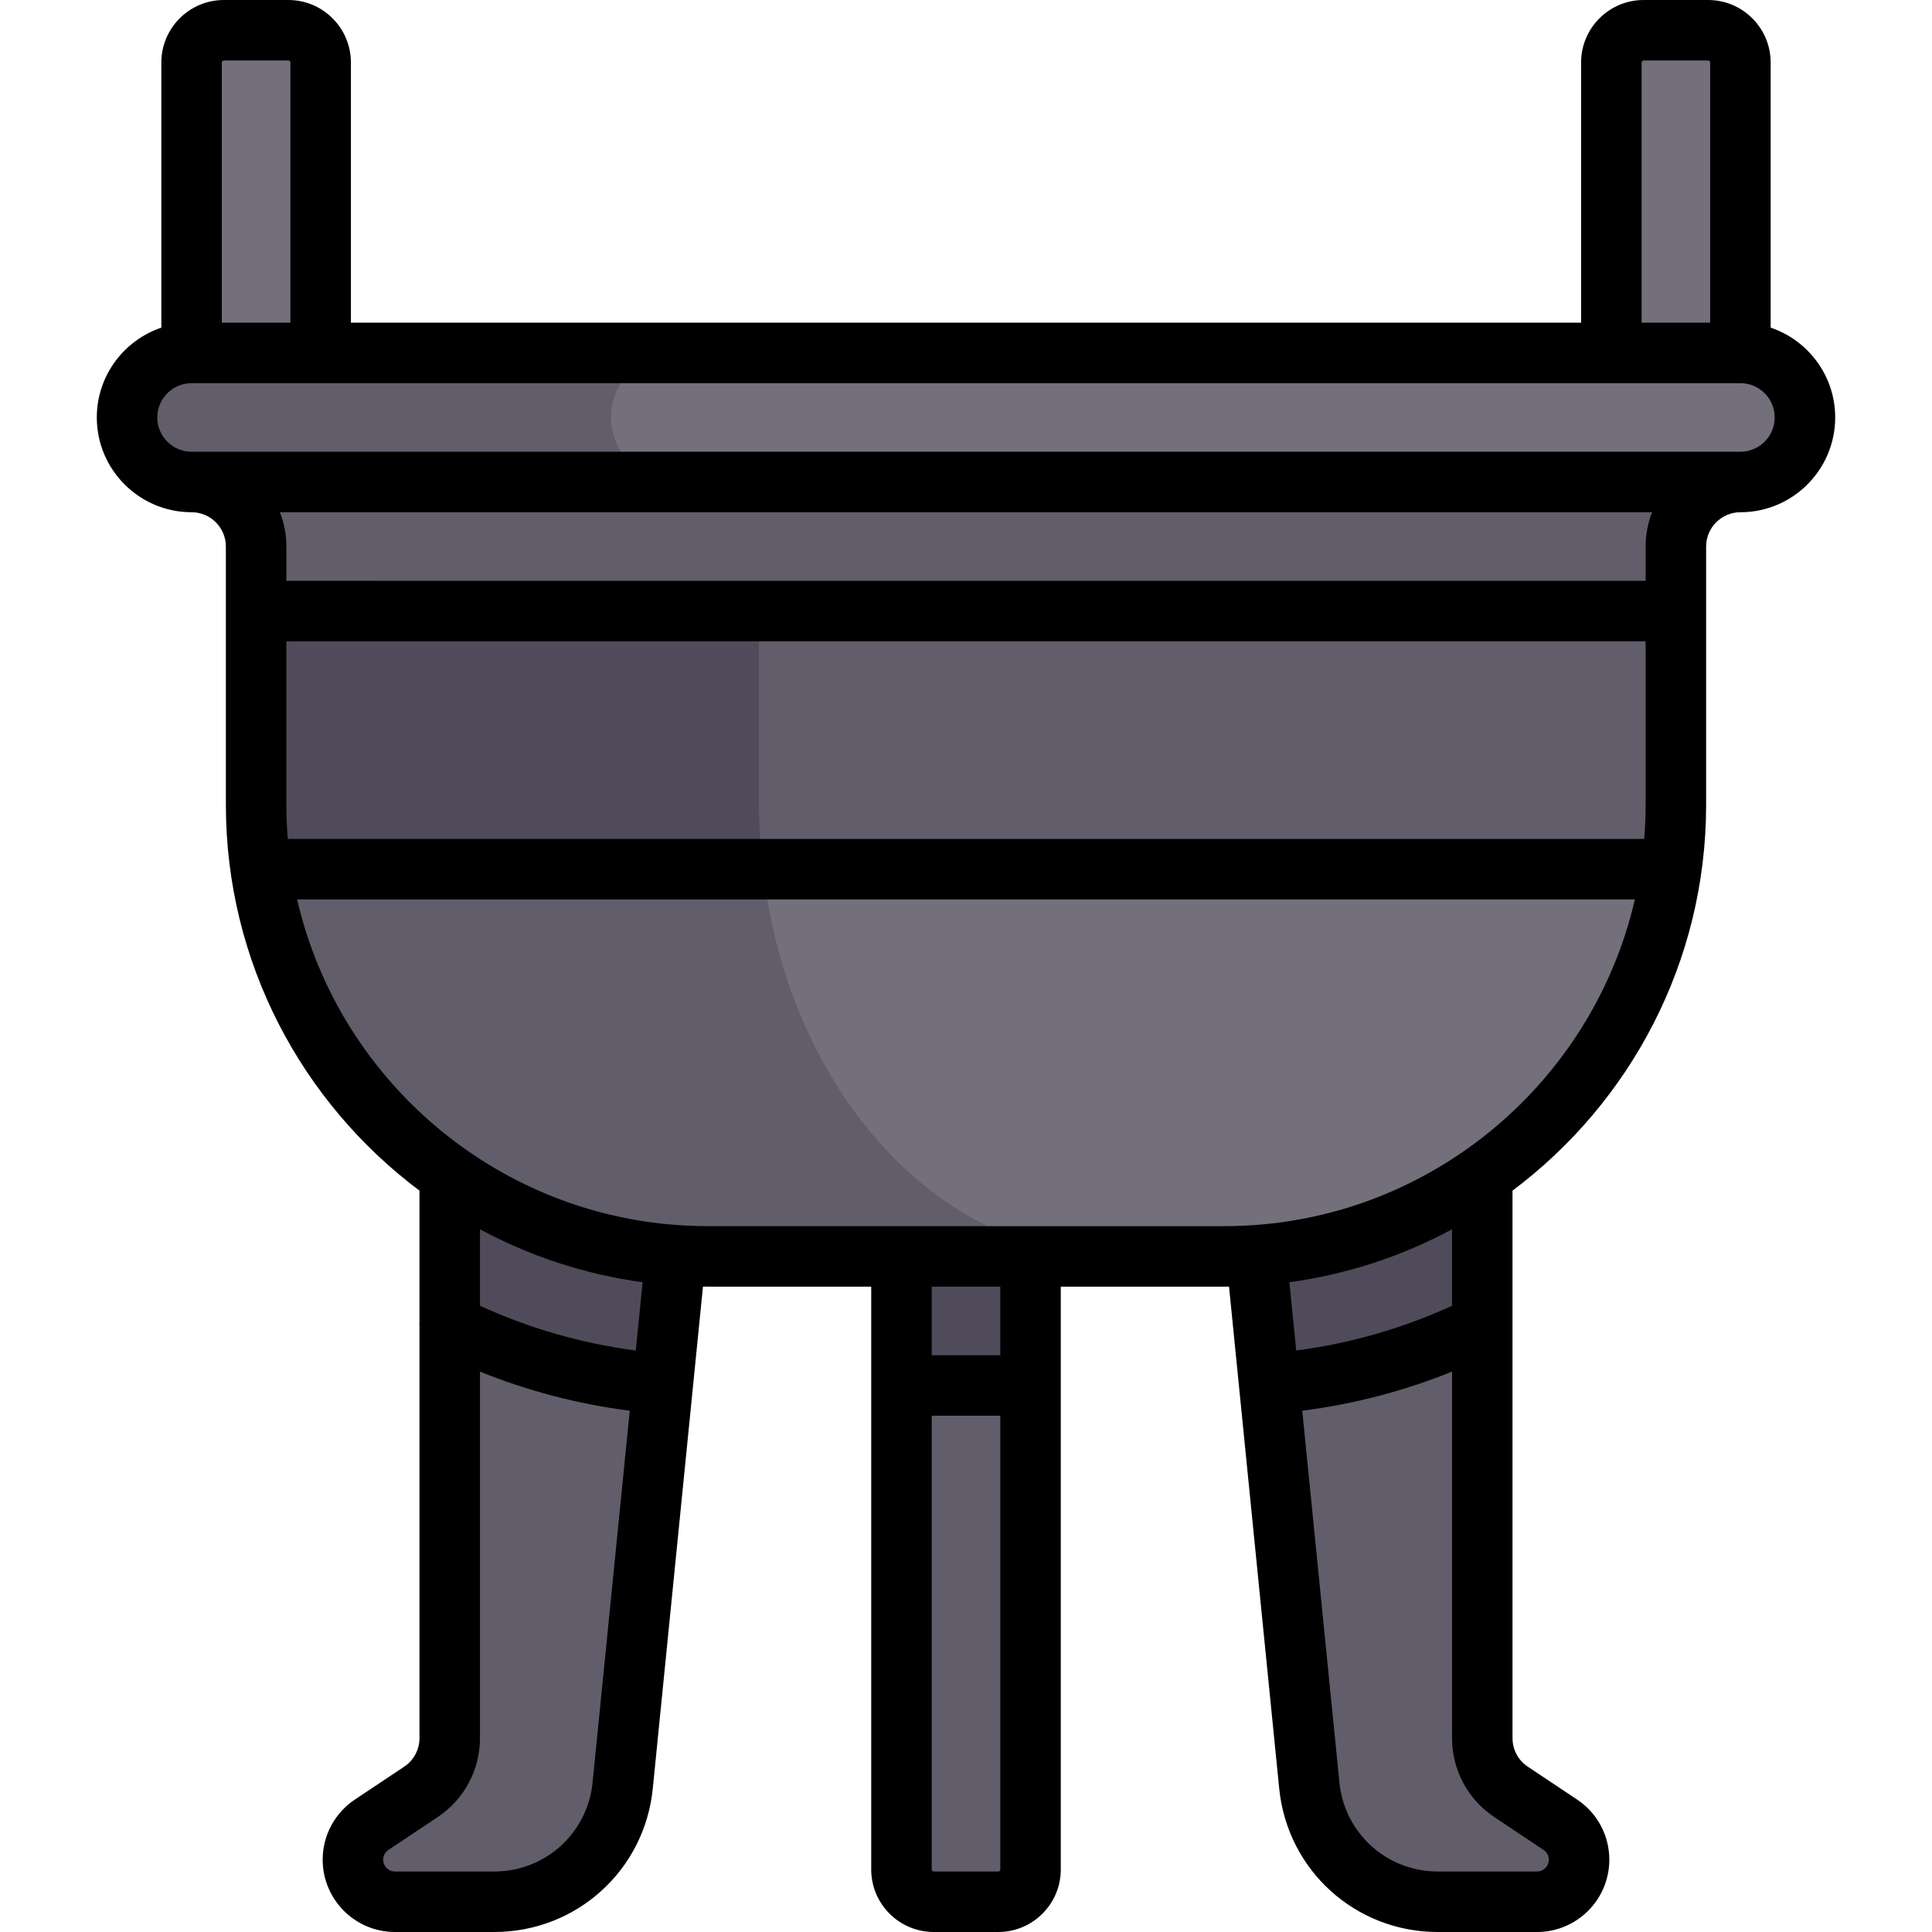 <?xml version="1.0" encoding="iso-8859-1"?>
<!-- Generator: Adobe Illustrator 19.0.0, SVG Export Plug-In . SVG Version: 6.00 Build 0)  -->
<svg version="1.1" id="Layer_1" xmlns="http://www.w3.org/2000/svg" xmlns:xlink="http://www.w3.org/1999/xlink" x="0px" y="0px"
	 viewBox="0 0 512 512" style="enable-background:new 0 0 512 512;" xml:space="preserve">
<path style="fill:#625D6B;" d="M392.818,295.445v165.18c0,5.719,2.858,11.058,7.616,14.23l13.077,8.718
	c3.099,2.066,4.961,5.544,4.961,9.269c0,6.153-4.987,11.14-11.14,11.14h-26.421c-17.528,0-32.22-13.25-34.023-30.686
	l-15.544-150.254C354.873,320.456,376.106,310.434,392.818,295.445z"/>
<path style="fill:#504B5A;" d="M332.329,332.561c22.409-1.47,43.128-9.026,60.49-21.149v39.512
	c-17.398,8.682-36.618,14.154-56.969,15.663L332.329,332.561z"/>
<path style="fill:#625D6B;" d="M238.898,324.409v171.023c0,4.722,3.829,8.551,8.551,8.551h17.102c4.722,0,8.551-3.829,8.551-8.551
	V324.409H238.898z"/>
<rect x="238.898" y="324.409" style="fill:#504B5A;" width="34.205" height="42.756"/>
<path style="fill:#625D6B;" d="M119.182,295.445v165.18c0,5.719-2.858,11.058-7.616,14.23l-13.077,8.718
	c-3.099,2.066-4.961,5.544-4.961,9.269c0,6.153,4.987,11.14,11.14,11.14h26.42c17.528,0,32.22-13.25,34.023-30.686l15.544-150.254
	C157.127,320.456,135.894,310.434,119.182,295.445z"/>
<path style="fill:#504B5A;" d="M179.671,332.561c-22.409-1.47-43.128-9.026-60.49-21.149v39.512
	c17.398,8.682,36.618,14.154,56.969,15.663L179.671,332.561z"/>
<path style="fill:#736F7B;" d="M461.228,93.528v-76.96c0-4.722-3.829-8.551-8.551-8.551h-17.102c-4.722,0-8.551,3.829-8.551,8.551
	v76.96H84.977v-76.96c0-4.722-3.829-8.551-8.551-8.551H59.324c-4.722,0-8.551,3.829-8.551,8.551v76.96
	c-9.445,0-17.102,7.656-17.102,17.102c0,9.445,7.658,17.102,17.102,17.102s17.102,7.656,17.102,17.102v68.409
	c0,66.117,53.599,119.716,119.716,119.716h136.818c66.117,0,119.716-53.599,119.716-119.716v-68.409
	c0-9.446,7.658-17.102,17.102-17.102s17.102-7.658,17.102-17.102C478.33,101.185,470.672,93.528,461.228,93.528z"/>
<path style="fill:#625D6B;" d="M179.04,127.733c-9.445,0-17.102-7.658-17.102-17.102c0-9.446,7.658-17.102,17.102-17.102H50.772
	c-9.445,0-17.102,7.656-17.102,17.102c0,9.445,7.658,17.102,17.102,17.102c0.795,0,1.334,0.073,1.767,0.179
	c8.602,0.896,15.335,8.084,15.335,16.924v17.102v51.307c0,3.211,0.195,6.372,0.48,9.507c4.859,61.66,56.327,110.209,119.236,110.209
	h108.315c-47.734,0-87.115-44.62-93.699-102.614h240.559c0.803-5.6,1.36-11.28,1.36-17.102v-68.409
	c0-9.446,7.658-17.102,17.102-17.102H179.04z"/>
<path style="fill:#504B5A;" d="M201.131,213.244v-51.307H67.875v51.307c0,5.822,0.557,11.502,1.36,17.102h132.971
	C201.571,224.747,201.131,219.067,201.131,213.244z"/>
<path d="M469.244,86.83V16.568C469.244,7.432,461.812,0,452.676,0h-17.102c-9.136,0-16.568,7.432-16.568,16.568v68.944H92.994
	V16.568C92.994,7.432,85.562,0,76.426,0H59.324c-9.136,0-16.568,7.432-16.568,16.568V86.83c-9.93,3.354-17.102,12.752-17.102,23.8
	c0,13.851,11.268,25.119,25.119,25.119c5.01,0,9.086,4.076,9.086,9.086v68.409c0,41.803,20.186,78.982,51.323,102.297
	c-0.004,0.106-0.016,0.21-0.016,0.316v34.544c-0.038,0.45-0.036,0.899,0,1.345v108.879c0,3.045-1.512,5.871-4.046,7.559
	l-13.078,8.718c-5.341,3.562-8.53,9.52-8.53,15.939c0,10.564,8.594,19.158,19.157,19.158h26.314
	c21.783,0,39.844-16.345,42.012-38.021l13.301-133.02c0.432,0.004,0.862,0.016,1.294,0.016h43.291v154.455
	c0,9.136,7.432,16.568,16.568,16.568h17.102c9.136,0,16.568-7.432,16.568-16.568V367.196c0-0.011,0.001-0.02,0.001-0.031
	c0-0.011-0.001-0.02-0.001-0.031v-26.157h43.29c0.433,0,0.863-0.012,1.294-0.016l13.301,133.02
	c2.169,21.674,20.23,38.02,42.012,38.02h26.314c10.563,0,19.157-8.594,19.157-19.157c0-6.42-3.189-12.379-8.531-15.94l-13.077-8.717
	c-2.533-1.689-4.046-4.515-4.046-7.56V351.397c0.001-0.027-0.001-0.053,0-0.079v-35.459c0-0.107-0.012-0.211-0.016-0.316
	c31.138-23.316,51.324-60.494,51.324-102.297v-68.409c0-5.01,4.076-9.086,9.086-9.086c13.851,0,25.119-11.268,25.119-25.119
	C486.347,99.582,479.174,90.185,469.244,86.83z M435.04,16.568c0-0.295,0.239-0.534,0.534-0.534h17.102
	c0.295,0,0.534,0.239,0.534,0.534v68.944H435.04V16.568z M59.324,16.033h17.102c0.295,0,0.534,0.239,0.534,0.534v68.944H58.789
	V16.568C58.789,16.273,59.029,16.033,59.324,16.033z M436.109,213.244c0,3.061-0.129,6.094-0.372,9.094
	c-0.055-0.001-0.108-0.009-0.162-0.009H76.426c-0.055,0-0.108,0.007-0.162,0.009c-0.243-3-0.372-6.033-0.372-9.094v-43.29h360.217
	V213.244z M157.041,472.385c-1.345,13.443-12.547,23.582-26.057,23.582h-26.315c-1.722,0-3.123-1.401-3.123-3.123
	c0-1.046,0.521-2.018,1.391-2.598l13.078-8.718c7.003-4.67,11.185-12.483,11.185-20.9v-97.131
	c12.726,5.137,26.022,8.612,39.694,10.363L157.041,472.385z M168.489,357.901c-14.318-1.878-28.172-5.861-41.29-11.854v-20.275
	c13.16,7.091,27.698,11.936,43.101,14.03L168.489,357.901z M264.551,495.967h-17.102c-0.295,0-0.534-0.239-0.534-0.534V375.182
	h18.171v120.251C265.086,495.727,264.846,495.967,264.551,495.967z M265.086,359.148h-18.171v-18.171h18.171V359.148z
	 M409.063,490.244c0.871,0.58,1.392,1.553,1.392,2.6c0,1.722-1.401,3.123-3.123,3.123h-26.314
	c-13.511,0-24.714-10.138-26.057-23.582l-9.853-98.527c13.673-1.751,26.968-5.226,39.694-10.363v97.131
	c0,8.418,4.182,16.231,11.185,20.901L409.063,490.244z M384.802,346.047c-13.12,5.994-26.972,9.976-41.29,11.855l-1.81-18.1
	c15.403-2.094,29.941-6.939,43.101-14.03v20.275H384.802z M324.409,324.944H187.591c-52.957,0-97.424-37.044-108.851-86.58h354.52
	C421.833,287.9,377.366,324.944,324.409,324.944z M436.109,144.835v9.086H75.891v-9.086c0-3.203-0.609-6.266-1.707-9.086h363.632
	C436.718,138.569,436.109,141.632,436.109,144.835z M461.228,119.716H50.772c-5.01,0-9.086-4.076-9.086-9.086
	c0-5.01,4.076-9.086,9.086-9.086h410.455c5.01,0,9.086,4.076,9.086,9.086C470.313,115.64,466.237,119.716,461.228,119.716z"/>
<g>
</g>
<g>
</g>
<g>
</g>
<g>
</g>
<g>
</g>
<g>
</g>
<g>
</g>
<g>
</g>
<g>
</g>
<g>
</g>
<g>
</g>
<g>
</g>
<g>
</g>
<g>
</g>
<g>
</g>
</svg>
